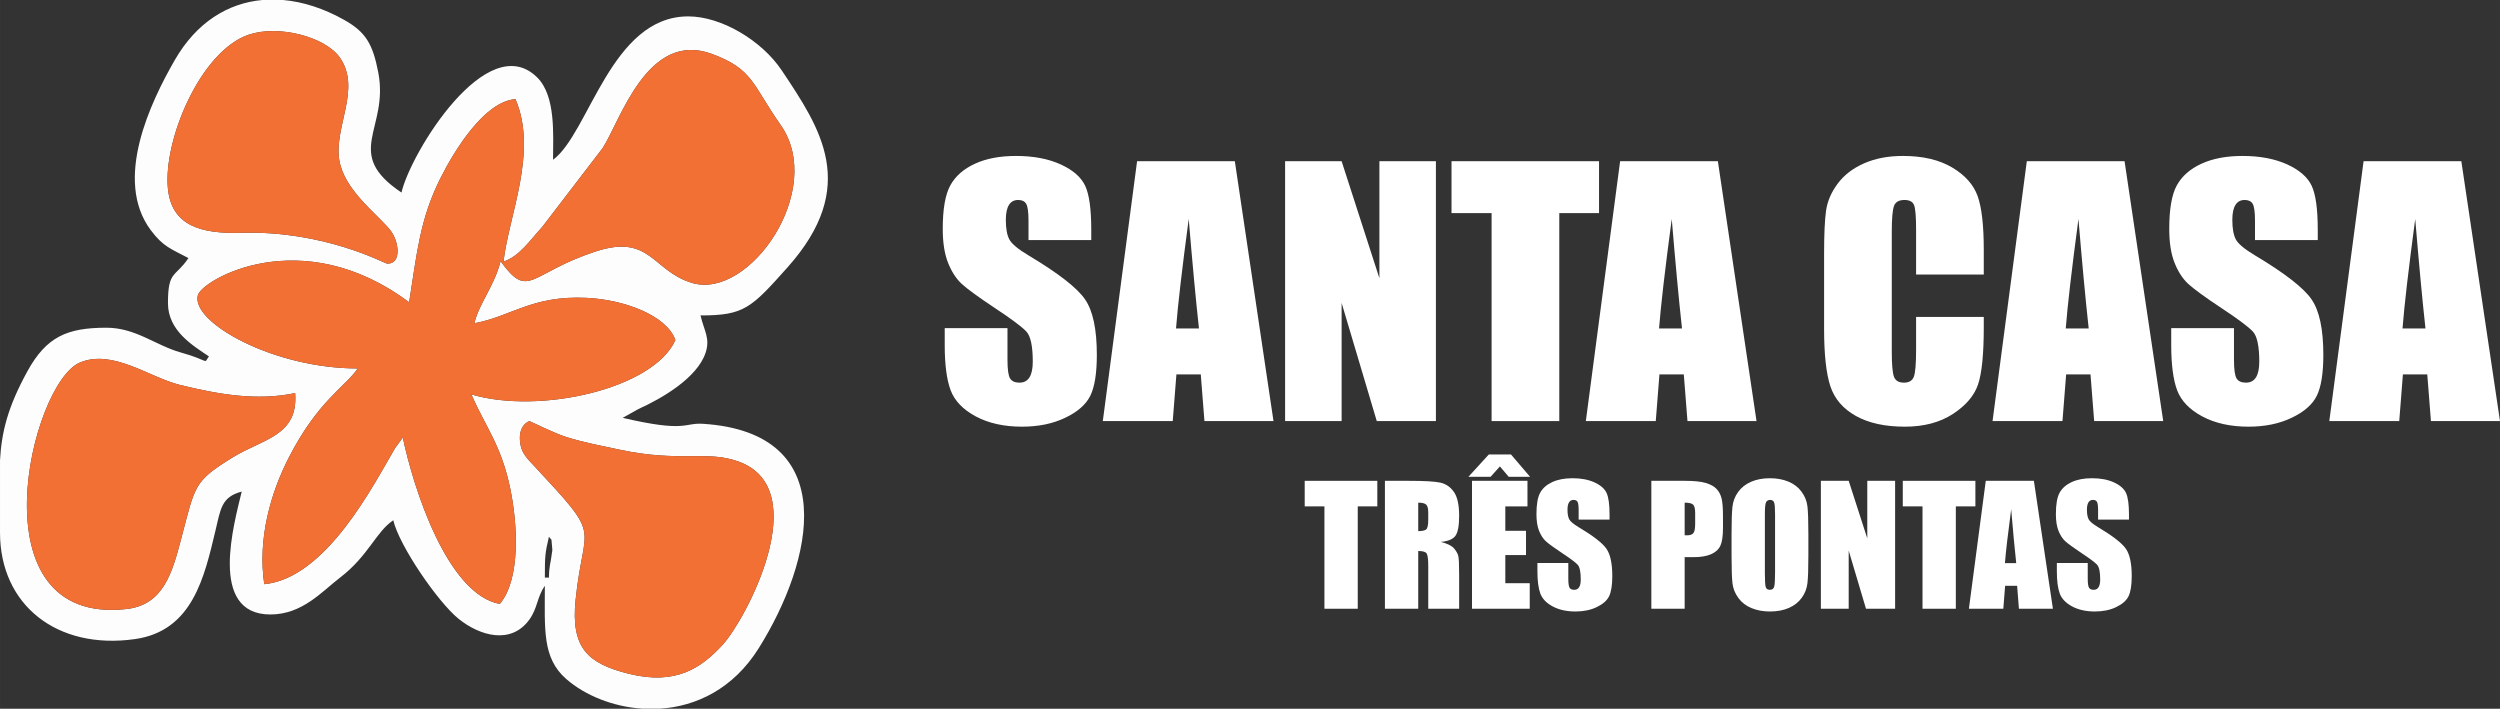 <?xml version="1.0" encoding="UTF-8"?>
<svg xmlns="http://www.w3.org/2000/svg" xmlns:xlink="http://www.w3.org/1999/xlink" xmlns:xodm="http://www.corel.com/coreldraw/odm/2003" xml:space="preserve" width="179.067mm" height="50.762mm" version="1.1" style="shape-rendering:geometricPrecision; text-rendering:geometricPrecision; image-rendering:optimizeQuality; fill-rule:evenodd; clip-rule:evenodd" viewBox="0 0 18245.01 5172.14">
 <rect x="0" y="0" width="18245.01" height="5172.14" fill="#333333" stroke="none"/>
 <defs>
  <style type="text/css">
   
    .fil1 {fill:#F37035}
    .fil0 {fill:#FDFDFD}
    .fil2 {fill:white;fill-rule:nonzero}
   
  </style>
 </defs>
 <g id="Camada_x0020_1">
  <g id="_1882522605440">
   <path class="fil0" d="M4006.18 4215.45l-29.86 0c0,-158.58 1.38,-176.55 29.86,-298.98 24.02,37.82 15.22,-5.26 22.01,63.77 5.36,54.52 1.69,29.77 -2.48,70.98 -4.8,47.32 -19.53,81.43 -19.53,164.24zm-2091.17 -4215.45l150.81 0c147.68,12.89 300.04,62.71 448.43,146.61 154.34,87.26 206.43,173.46 246.54,383.35 79.07,413.84 -262.15,586.37 169.11,875.19 68.4,-293.58 626.6,-1199.39 990.03,-840.52 138.35,136.58 116.17,423.1 116.17,601.35 262.9,-192.62 422.43,-1046.39 986.6,-1046.39 241.5,0 536.17,175.5 682.29,393.98 283.09,423.34 569.4,846.98 42.76,1437.24 -266.32,298.45 -316.82,351.24 -635.36,351.24 26.62,114.34 72.28,166.84 36.76,273.17 -61.19,183.34 -319.68,333.27 -489.8,409.83l-115.01 64.4c469.11,109.29 443.83,34.14 587.13,43.51 1018.88,66.45 804.29,1001.04 406.04,1637.28 -186.41,297.81 -456.85,424.76 -721.12,441.88l-126.31 0c-217.87,-13.84 -421.3,-97.89 -557.21,-216.32 -177.05,-154.24 -156.53,-364.38 -156.53,-680.59 -57.74,83.06 -52.66,162.72 -112.72,246.09 -133.79,185.73 -361.83,119.74 -516.86,-5.16 -149.3,-120.28 -433.02,-532.15 -476.63,-719.27 -127.13,85.11 -179.8,258.55 -388.57,418.65 -132.96,101.95 -275.15,268.97 -508.35,268.97 -458.77,0 -261.16,-674.2 -209.29,-896.9 -148.91,39.76 -153.35,125.74 -191.88,286.44 -80.44,335.49 -165.9,730.1 -586.07,789.99 -569.6,81.14 -985.96,-248.27 -985.96,-777.46l0 -527.8c11.73,-205.68 55.9,-386.49 199.37,-648.11 139.69,-254.69 291.78,-318.92 577.95,-318.92 212.53,0 361.02,129.77 538.11,179.42 225.25,63.1 166.84,89.3 209.32,29.83 -121.19,-81.14 -298.98,-188.53 -298.98,-388.64 0,-240.79 53.72,-185.81 149.51,-328.86 -127.26,-67.34 -184.64,-82.91 -274.8,-203.57 -274.83,-367.98 -0.24,-936.78 175.08,-1241.51 158.09,-274.87 386.95,-415.55 639.46,-438.43zm1948.56 3073.05c6.88,1.42 179.73,88.63 271.51,117.02 133.27,41.28 253.22,63.07 385.46,91.38 446.31,95.62 634.83,2.4 869.13,86.9 559.92,201.95 52.53,1154.34 -115.58,1336.86 -153.78,166.92 -338,298.34 -684.9,212.07 -300,-74.57 -424.19,-187.93 -388.57,-538.88 58.94,-580.17 206.78,-431.76 -304.49,-980.11 -36.62,-39.27 -84.08,-84.08 -96.65,-147.42 -29.33,-147.92 63.71,-177.51 64.1,-177.83zm-1709.39 -204.28c24.01,314.41 -237.44,333.63 -459.16,471.09 -280.34,173.87 -269.54,199.48 -371.02,585.47 -66.98,254.81 -130.34,489.73 -402.48,519.61 -1123.08,123.24 -697.26,-1650.66 -337.57,-1799.47 240.86,-99.65 507,109.61 730.03,163.92 277.62,67.62 558.02,118.78 840.2,59.39zm1520.26 -959.59c114.76,-37.01 191.98,-154.1 283.3,-253.61l440.51 -574.93c128.46,-197.5 325.78,-861.01 797.11,-687.13 302.48,111.59 294.14,223.38 501.43,518.13 332.46,472.72 -227.69,1277.6 -645.17,1153.48 -291.57,-86.66 -303.08,-361.63 -704.89,-229.87 -486.34,159.47 -485.78,357.63 -693.65,70.9 -44.53,180.29 -157.46,308.51 -191.18,453.04 269.24,-49.78 418.73,-203.04 814.49,-185.78 276.06,12.04 588.85,128 652.62,308.02 -160.24,358.35 -995.39,544.25 -1489.33,396.97 105.86,241.28 219.29,371.76 284.78,690.34 53.75,261.12 75.67,656.9 -77.05,838.75 -384.64,-71.29 -631.76,-851.04 -707.75,-1214.62l-56.99 78.22c-157.32,267.66 -502.03,948.5 -954.26,992.25 -48.73,-330.52 45.06,-663.72 181.39,-928.13 211.73,-410.67 406.18,-508.84 501.39,-646.27 -616.47,1.02 -1219.06,-338.07 -1167.51,-533.8 29.49,-112.01 754.43,-537.76 1542.16,50.99 56.11,-352.94 77.19,-604.29 228.15,-904.82 104.1,-207.31 321.66,-560.61 547.79,-577.98 165.15,384.05 -47.82,846.38 -87.36,1185.83zm-241.43 438.1l10.7 14.31c-0.03,-6 -6.64,-18.68 -10.7,-14.31zm-1617.4 -2094.29c218.64,-73.76 558.98,15.89 664.91,167.8 157.39,225.6 -41.73,502.95 -5.16,742.99 33.05,216.95 262.26,385.18 367.24,508.88 72.07,84.88 91.5,258.51 -18.93,250.95 -16.06,-1.09 -457.81,-242.09 -1060.71,-224.62 -294.5,8.55 -511.28,-49.29 -537.79,-324.05 -34.18,-354.11 239.2,-1003.48 590.44,-1121.96z"></path>
   <path class="fil1" d="M3433.02 2347.29c4.06,-4.37 10.67,8.3 10.7,14.31l-10.7 -14.31zm241.43 -438.1c39.54,-339.46 252.51,-801.78 87.36,-1185.83 -226.13,17.37 -443.69,370.66 -547.79,577.98 -150.96,300.53 -172.04,551.88 -228.15,904.82 -787.73,-588.75 -1512.67,-162.99 -1542.16,-50.99 -51.55,195.73 551.04,534.82 1167.51,533.8 -95.21,137.43 -289.66,235.6 -501.39,646.27 -136.34,264.41 -230.13,597.61 -181.39,928.13 452.23,-43.75 796.94,-724.59 954.26,-992.25l56.99 -78.22c75.99,363.57 323.1,1143.32 707.75,1214.62 152.72,-181.85 130.8,-577.63 77.05,-838.75 -65.49,-318.58 -178.92,-449.06 -284.78,-690.34 493.94,147.28 1329.09,-38.63 1489.33,-396.97 -63.77,-180.02 -376.56,-295.98 -652.62,-308.02 -395.77,-17.26 -545.25,135.99 -814.49,185.78 33.72,-144.53 146.65,-272.75 191.18,-453.04 207.88,286.73 207.31,88.56 693.65,-70.9 401.81,-131.75 413.33,143.22 704.89,229.87 417.48,124.12 977.63,-680.76 645.17,-1153.48 -207.28,-294.75 -198.95,-406.54 -501.43,-518.13 -471.33,-173.87 -668.65,489.63 -797.11,687.13l-440.51 574.93c-91.32,99.52 -168.55,216.61 -283.3,253.61z"></path>
   <path class="fil1" d="M5389.66 3368.36c-234.3,-84.5 -422.82,8.72 -869.13,-86.9 -132.24,-28.32 -252.19,-50.11 -385.46,-91.38 -91.77,-28.39 -264.63,-115.6 -271.51,-117.02 -0.39,0.32 -93.43,29.9 -64.1,177.83 12.57,63.34 60.03,108.16 96.65,147.42 511.27,548.35 363.43,399.94 304.49,980.11 -35.62,350.96 88.56,464.31 388.57,538.88 346.9,86.27 531.12,-45.16 684.9,-212.07 168.12,-182.52 675.51,-1134.92 115.58,-1336.86z"></path>
   <path class="fil1" d="M2154.18 2868.77c-282.18,59.39 -562.58,8.23 -840.2,-59.39 -223.03,-54.31 -489.17,-263.57 -730.03,-163.92 -359.69,148.81 -785.51,1922.71 337.57,1799.47 272.15,-29.87 335.5,-264.8 402.48,-519.61 101.48,-385.99 90.68,-411.59 371.02,-585.47 221.71,-137.46 483.16,-156.68 459.16,-471.09z"></path>
   <path class="fil1" d="M1815.61 253c-351.24,118.48 -624.62,767.85 -590.44,1121.96 26.51,274.76 243.29,332.6 537.79,324.05 602.9,-17.47 1044.65,223.53 1060.71,224.62 110.43,7.56 91,-166.07 18.93,-250.95 -104.98,-123.69 -334.19,-291.92 -367.24,-508.88 -36.58,-240.04 162.54,-517.38 5.16,-742.99 -105.93,-151.91 -446.27,-241.56 -664.91,-167.8z"></path>
  </g>
  <g id="_1882522602560">
   <path class="fil2" d="M7963.97 1751.91l-457.98 0 0 -140.27c0,-65.54 -5.99,-107.5 -17.58,-125.49 -11.6,-17.98 -30.77,-26.77 -57.95,-26.77 -29.57,0 -51.95,11.98 -67.14,36.36 -15.18,23.97 -22.78,60.34 -22.78,109.5 0,63.14 8.79,110.69 25.98,142.67 16.78,31.58 63.14,70.33 139.47,115.9 218.6,130.67 356.48,238.18 413.23,321.71 57.14,83.52 85.52,218.2 85.52,403.64 0,135.07 -15.99,234.58 -47.55,298.92 -31.58,63.95 -92.32,117.49 -183.03,160.65 -90.33,43.57 -195.42,65.15 -315.71,65.15 -131.88,0 -244.18,-25.18 -337.69,-75.13 -93.12,-49.96 -153.86,-113.49 -183.03,-190.63 -28.77,-77.53 -43.16,-187.44 -43.16,-329.31l0 -124.28 457.98 0 0 230.6c0,71.13 6.4,116.69 19.19,137.07 12.79,20.38 35.57,30.37 68.34,30.37 32.77,0 57.15,-12.79 73.13,-38.77 15.99,-25.57 23.98,-63.94 23.98,-114.29 0,-111.5 -15.19,-184.63 -45.57,-218.6 -31.57,-34.37 -108.3,-91.91 -230.59,-172.64 -122.29,-81.12 -203.01,-140.27 -242.98,-177.04 -39.56,-36.76 -72.74,-87.52 -98.71,-152.26 -25.98,-64.74 -39.17,-147.46 -39.17,-248.17 0,-145.07 18.38,-251.37 55.55,-318.51 37.17,-67.14 96.71,-119.5 179.44,-157.46 82.72,-37.96 182.23,-56.74 299.33,-56.74 127.88,0 236.58,20.78 326.9,61.94 89.92,41.56 149.46,93.51 178.63,156.66 29.17,62.74 43.96,169.45 43.96,320.12l0 75.12z"></path>
   <path id="_1" class="fil2" d="M9011.81 1176.44l282.15 1896.67 -503.95 0 -26.78 -340.49 -177.84 0 -26.78 340.49 -510.33 0 250.17 -1896.67 713.35 0zm-261.75 1220.49c-23.58,-215.01 -48.36,-481.16 -74.74,-798.88 -48.75,364.47 -79.52,630.62 -92.72,798.88l167.46 0z"></path>
   <polygon id="_2" class="fil2" points="10479.28,1176.44 10479.28,3073.11 10047.67,3073.11 9791.11,2210.7 9791.11,3073.11 9378.69,3073.11 9378.69,1176.44 9791.11,1176.44 10066.86,2030.45 10066.86,1176.44 "></polygon>
   <polygon id="_3" class="fil2" points="11669.8,1176.44 11669.8,1555.29 11379.67,1555.29 11379.67,3073.11 10885.72,3073.11 10885.72,1555.29 10593.18,1555.29 10593.18,1176.44 "></polygon>
   <path id="_4" class="fil2" d="M12537.01 1176.44l282.15 1896.67 -503.95 0 -26.78 -340.49 -177.84 0 -26.78 340.49 -510.33 0 250.17 -1896.67 713.35 0zm-261.75 1220.49c-23.58,-215.01 -48.36,-481.16 -74.74,-798.88 -48.75,364.47 -79.52,630.62 -92.72,798.88l167.46 0z"></path>
   <path id="_5" class="fil2" d="M14477.65 2003.69l-493.95 0 0 -329.31c0,-95.91 -5.2,-155.45 -15.59,-179.44 -10.39,-23.58 -33.57,-35.56 -69.14,-35.56 -39.96,0 -65.54,14.39 -76.33,43.16 -10.79,29.17 -16.38,91.52 -16.38,187.43l0 880c0,92.31 5.59,152.26 16.38,180.63 10.79,27.98 35.16,41.97 72.73,41.97 36.37,0 60.35,-13.99 71.54,-42.37 11.19,-27.97 16.79,-94.31 16.79,-198.61l0 -238.58 493.95 0 0 73.93c0,196.62 -13.99,336.09 -41.57,418.02 -27.57,82.33 -89.11,154.26 -183.83,216.2 -95.11,61.95 -211.81,92.72 -350.88,92.72 -144.28,0 -263.36,-25.98 -357.28,-78.33 -93.51,-52.35 -155.86,-124.68 -186.23,-217.4 -30.37,-92.72 -45.55,-231.79 -45.55,-417.61l0 -553.9c0,-136.67 4.79,-238.98 13.99,-307.32 9.59,-68.34 37.16,-134.28 83.92,-197.42 46.36,-63.14 110.7,-113.1 193.03,-149.46 82.33,-36.36 177.03,-54.35 284.14,-54.35 145.07,0 264.95,27.97 359.67,84.32 94.32,55.95 156.26,125.88 186.23,209.8 29.57,83.93 44.36,214.21 44.36,391.25l0 180.24z"></path>
   <path id="_6" class="fil2" d="M15505.1 1176.44l282.15 1896.67 -503.95 0 -26.78 -340.49 -177.84 0 -26.78 340.49 -510.33 0 250.17 -1896.67 713.35 0zm-261.75 1220.49c-23.58,-215.01 -48.36,-481.16 -74.74,-798.88 -48.75,364.47 -79.52,630.62 -92.72,798.88l167.46 0z"></path>
   <path id="_7" class="fil2" d="M16915.02 1751.91l-457.98 0 0 -140.27c0,-65.54 -5.99,-107.5 -17.58,-125.49 -11.6,-17.98 -30.77,-26.77 -57.95,-26.77 -29.57,0 -51.95,11.98 -67.14,36.36 -15.18,23.97 -22.78,60.34 -22.78,109.5 0,63.14 8.79,110.69 25.98,142.67 16.78,31.58 63.14,70.33 139.47,115.9 218.6,130.67 356.48,238.18 413.23,321.71 57.14,83.52 85.52,218.2 85.52,403.64 0,135.07 -15.99,234.58 -47.55,298.92 -31.58,63.95 -92.32,117.49 -183.03,160.65 -90.33,43.57 -195.42,65.15 -315.71,65.15 -131.88,0 -244.18,-25.18 -337.69,-75.13 -93.12,-49.96 -153.86,-113.49 -183.03,-190.63 -28.77,-77.53 -43.16,-187.44 -43.16,-329.31l0 -124.28 457.98 0 0 230.6c0,71.13 6.4,116.69 19.19,137.07 12.79,20.38 35.57,30.37 68.34,30.37 32.77,0 57.15,-12.79 73.13,-38.77 15.99,-25.57 23.98,-63.94 23.98,-114.29 0,-111.5 -15.19,-184.63 -45.57,-218.6 -31.57,-34.37 -108.3,-91.91 -230.59,-172.64 -122.29,-81.12 -203.01,-140.27 -242.98,-177.04 -39.56,-36.76 -72.74,-87.52 -98.71,-152.26 -25.98,-64.74 -39.17,-147.46 -39.17,-248.17 0,-145.07 18.38,-251.37 55.55,-318.51 37.17,-67.14 96.71,-119.5 179.44,-157.46 82.72,-37.96 182.23,-56.74 299.33,-56.74 127.88,0 236.58,20.78 326.9,61.94 89.92,41.56 149.46,93.51 178.63,156.66 29.17,62.74 43.96,169.45 43.96,320.12l0 75.12z"></path>
   <path id="_8" class="fil2" d="M17962.86 1176.44l282.15 1896.67 -503.95 0 -26.78 -340.49 -177.84 0 -26.78 340.49 -510.33 0 250.17 -1896.67 713.35 0zm-261.75 1220.49c-23.58,-215.01 -48.36,-481.16 -74.74,-798.88 -48.75,364.47 -79.52,630.62 -92.72,798.88l167.46 0z"></path>
   <polygon class="fil2" points="10051.65,3509.07 10051.65,3695.54 9908.84,3695.54 9908.84,4442.62 9665.72,4442.62 9665.72,3695.54 9521.73,3695.54 9521.73,3509.07 "></polygon>
   <path id="_1_0" class="fil2" d="M10107.12 3509.07l171.72 0c114.48,0 191.98,4.33 232.5,13.18 40.52,8.84 73.56,31.46 99.14,67.86 25.57,36.19 38.36,94.22 38.36,173.69 0,72.58 -9.06,121.36 -27.15,146.34 -17.89,24.98 -53.5,39.93 -106.61,44.85 47.99,11.99 80.45,27.93 96.97,47.99 16.53,19.87 26.76,38.36 30.69,55.08 4.13,16.72 6.1,62.74 6.1,138.08l0 246.47 -225.43 0 0 -310.59c0,-49.97 -3.93,-80.85 -11.8,-92.85 -7.67,-11.99 -28.13,-17.89 -61.37,-17.89l0 421.33 -243.13 0 0 -933.55zm243.13 159.33l0 207.71c27.14,0 46.02,-3.74 56.84,-11.21 10.82,-7.48 16.32,-31.87 16.32,-72.98l0 -51.33c0,-29.7 -5.31,-49.18 -15.73,-58.42 -10.42,-9.24 -29.7,-13.77 -57.44,-13.77z"></path>
   <path id="_2_1" class="fil2" d="M10742.66 3509.07l404.82 0 0 186.48 -161.69 0 0 178.2 151.06 0 0 177.03 -151.06 0 0 205.36 178.22 0 0 186.48 -421.34 0 0 -933.55zm203.59 -105.04l-67.86 75.53 -161.69 0 148.71 -162.87 161.69 0 139.26 162.87 -155.79 0 -64.32 -75.53z"></path>
   <path id="_3_2" class="fil2" d="M11746.45 3792.32l-225.43 0 0 -69.04c0,-32.26 -2.94,-52.91 -8.65,-61.77 -5.71,-8.85 -15.15,-13.18 -28.52,-13.18 -14.56,0 -25.57,5.91 -33.05,17.9 -7.47,11.81 -11.21,29.7 -11.21,53.9 0,31.08 4.33,54.49 12.79,70.22 8.26,15.54 31.08,34.62 68.64,57.05 107.61,64.31 175.46,117.23 203.39,158.34 28.13,41.11 42.1,107.4 42.1,198.67 0,66.48 -7.88,115.46 -23.41,147.14 -15.54,31.46 -45.43,57.82 -90.09,79.07 -44.45,21.45 -96.18,32.06 -155.39,32.06 -64.91,0 -120.19,-12.39 -166.21,-36.98 -45.83,-24.59 -75.73,-55.87 -90.09,-93.83 -14.16,-38.16 -21.24,-92.25 -21.24,-162.09l0 -61.17 225.42 0 0 113.5c0,35.01 3.15,57.44 9.45,67.46 6.3,10.04 17.5,14.96 33.63,14.96 16.13,0 28.13,-6.3 36,-19.08 7.87,-12.59 11.8,-31.47 11.8,-56.25 0,-54.89 -7.47,-90.89 -22.43,-107.61 -15.54,-16.91 -53.3,-45.24 -113.49,-84.98 -60.19,-39.93 -99.92,-69.04 -119.6,-87.14 -19.47,-18.1 -35.79,-43.08 -48.58,-74.94 -12.79,-31.87 -19.28,-72.59 -19.28,-122.16 0,-71.4 9.05,-123.72 27.34,-156.77 18.3,-33.05 47.6,-58.82 88.33,-77.51 40.72,-18.69 89.69,-27.93 147.32,-27.93 62.95,0 116.45,10.23 160.9,30.49 44.26,20.46 73.57,46.03 87.93,77.11 14.36,30.88 21.64,83.4 21.64,157.56l0 36.98z"></path>
   <path id="_4_3" class="fil2" d="M12051.53 3509.07l244.5 0c66.1,0 116.84,5.11 152.45,15.54 35.41,10.42 62.15,25.38 80.05,44.85 17.9,19.66 29.89,43.47 36.39,71.2 6.29,27.94 9.43,71.02 9.43,129.43l0 81.25c0,59.4 -6.09,102.87 -18.49,130.02 -12.19,27.34 -34.82,48.39 -67.46,62.94 -32.85,14.56 -75.73,21.83 -128.65,21.83l-65.11 0 0 376.49 -243.13 0 0 -933.55zm243.13 159.33l0 237.81c6.88,0.4 12.79,0.59 17.7,0.59 22.23,0 37.58,-5.51 46.23,-16.53 8.46,-10.82 12.79,-33.63 12.79,-68.26l0 -76.91c0,-31.87 -4.92,-52.72 -14.95,-62.36 -9.84,-9.64 -30.5,-14.36 -61.77,-14.36z"></path>
   <path id="_5_4" class="fil2" d="M13197.52 4056.29c0,93.83 -2.17,160.12 -6.69,199.06 -4.32,39.15 -18.1,74.75 -41.31,107 -23.21,32.26 -54.68,57.05 -94.22,74.36 -39.53,17.31 -85.57,25.96 -138.09,25.96 -49.96,0 -94.6,-8.26 -134.34,-24.59 -39.74,-16.32 -71.8,-40.72 -95.8,-73.37 -24.2,-32.66 -38.56,-68.26 -43.27,-106.62 -4.52,-38.54 -6.89,-105.82 -6.89,-201.81l0 -159.72c0,-93.83 2.17,-160.12 6.69,-199.06 4.32,-39.15 18.1,-74.75 41.31,-107 23.21,-32.27 54.68,-57.05 94.22,-74.36 39.53,-17.31 85.57,-25.96 138.08,-25.96 49.97,0 94.61,8.26 134.35,24.59 39.74,16.32 71.8,40.72 95.8,73.37 24.2,32.66 38.56,68.26 43.27,106.61 4.52,38.56 6.89,105.83 6.89,201.82l0 159.72zm-243.13 -306.66c0,-43.27 -2.35,-71.02 -7.08,-83.21 -4.72,-11.99 -14.36,-18.1 -28.92,-18.1 -12.39,0 -21.83,4.92 -28.52,14.75 -6.49,9.64 -9.83,38.56 -9.83,86.56l0 435.69c0,54.09 2.16,87.53 6.49,100.13 4.33,12.79 14.36,19.08 30.1,19.08 16.13,0 26.55,-7.29 31.08,-21.83 4.52,-14.56 6.68,-49.38 6.68,-104.25l0 -428.81z"></path>
   <polygon id="_6_5" class="fil2" points="13830.51,3509.07 13830.51,4442.62 13618.07,4442.62 13491.78,4018.14 13491.78,4442.62 13288.78,4442.62 13288.78,3509.07 13491.78,3509.07 13627.5,3929.42 13627.5,3509.07 "></polygon>
   <polygon id="_7_6" class="fil2" points="14416.48,3509.07 14416.48,3695.54 14273.68,3695.54 14273.68,4442.62 14030.56,4442.62 14030.56,3695.54 13886.57,3695.54 13886.57,3509.07 "></polygon>
   <path id="_8_7" class="fil2" d="M14843.33 3509.07l138.87 933.55 -248.04 0 -13.17 -167.59 -87.53 0 -13.18 167.59 -251.19 0 123.13 -933.55 351.12 0zm-128.85 600.73c-11.61,-105.82 -23.8,-236.83 -36.78,-393.21 -23.99,179.4 -39.14,310.4 -45.64,393.21l82.42 0z"></path>
   <path id="_9" class="fil2" d="M15537.3 3792.32l-225.43 0 0 -69.04c0,-32.26 -2.94,-52.91 -8.65,-61.77 -5.71,-8.85 -15.15,-13.18 -28.52,-13.18 -14.56,0 -25.57,5.91 -33.05,17.9 -7.47,11.81 -11.21,29.7 -11.21,53.9 0,31.08 4.33,54.49 12.79,70.22 8.26,15.54 31.08,34.62 68.64,57.05 107.61,64.31 175.46,117.23 203.39,158.34 28.13,41.11 42.1,107.4 42.1,198.67 0,66.48 -7.88,115.46 -23.41,147.14 -15.54,31.46 -45.43,57.82 -90.09,79.07 -44.45,21.45 -96.18,32.06 -155.39,32.06 -64.91,0 -120.19,-12.39 -166.21,-36.98 -45.83,-24.59 -75.73,-55.87 -90.09,-93.83 -14.16,-38.16 -21.24,-92.25 -21.24,-162.09l0 -61.17 225.42 0 0 113.5c0,35.01 3.15,57.44 9.45,67.46 6.3,10.04 17.5,14.96 33.63,14.96 16.13,0 28.13,-6.3 36,-19.08 7.87,-12.59 11.8,-31.47 11.8,-56.25 0,-54.89 -7.47,-90.89 -22.43,-107.61 -15.54,-16.91 -53.3,-45.24 -113.49,-84.98 -60.19,-39.93 -99.92,-69.04 -119.6,-87.14 -19.47,-18.1 -35.79,-43.08 -48.58,-74.94 -12.79,-31.87 -19.28,-72.59 -19.28,-122.16 0,-71.4 9.05,-123.72 27.34,-156.77 18.3,-33.05 47.6,-58.82 88.33,-77.51 40.72,-18.69 89.69,-27.93 147.32,-27.93 62.95,0 116.45,10.23 160.9,30.49 44.26,20.46 73.57,46.03 87.93,77.11 14.36,30.88 21.64,83.4 21.64,157.56l0 36.98z"></path>
  </g>
 </g>
</svg>
